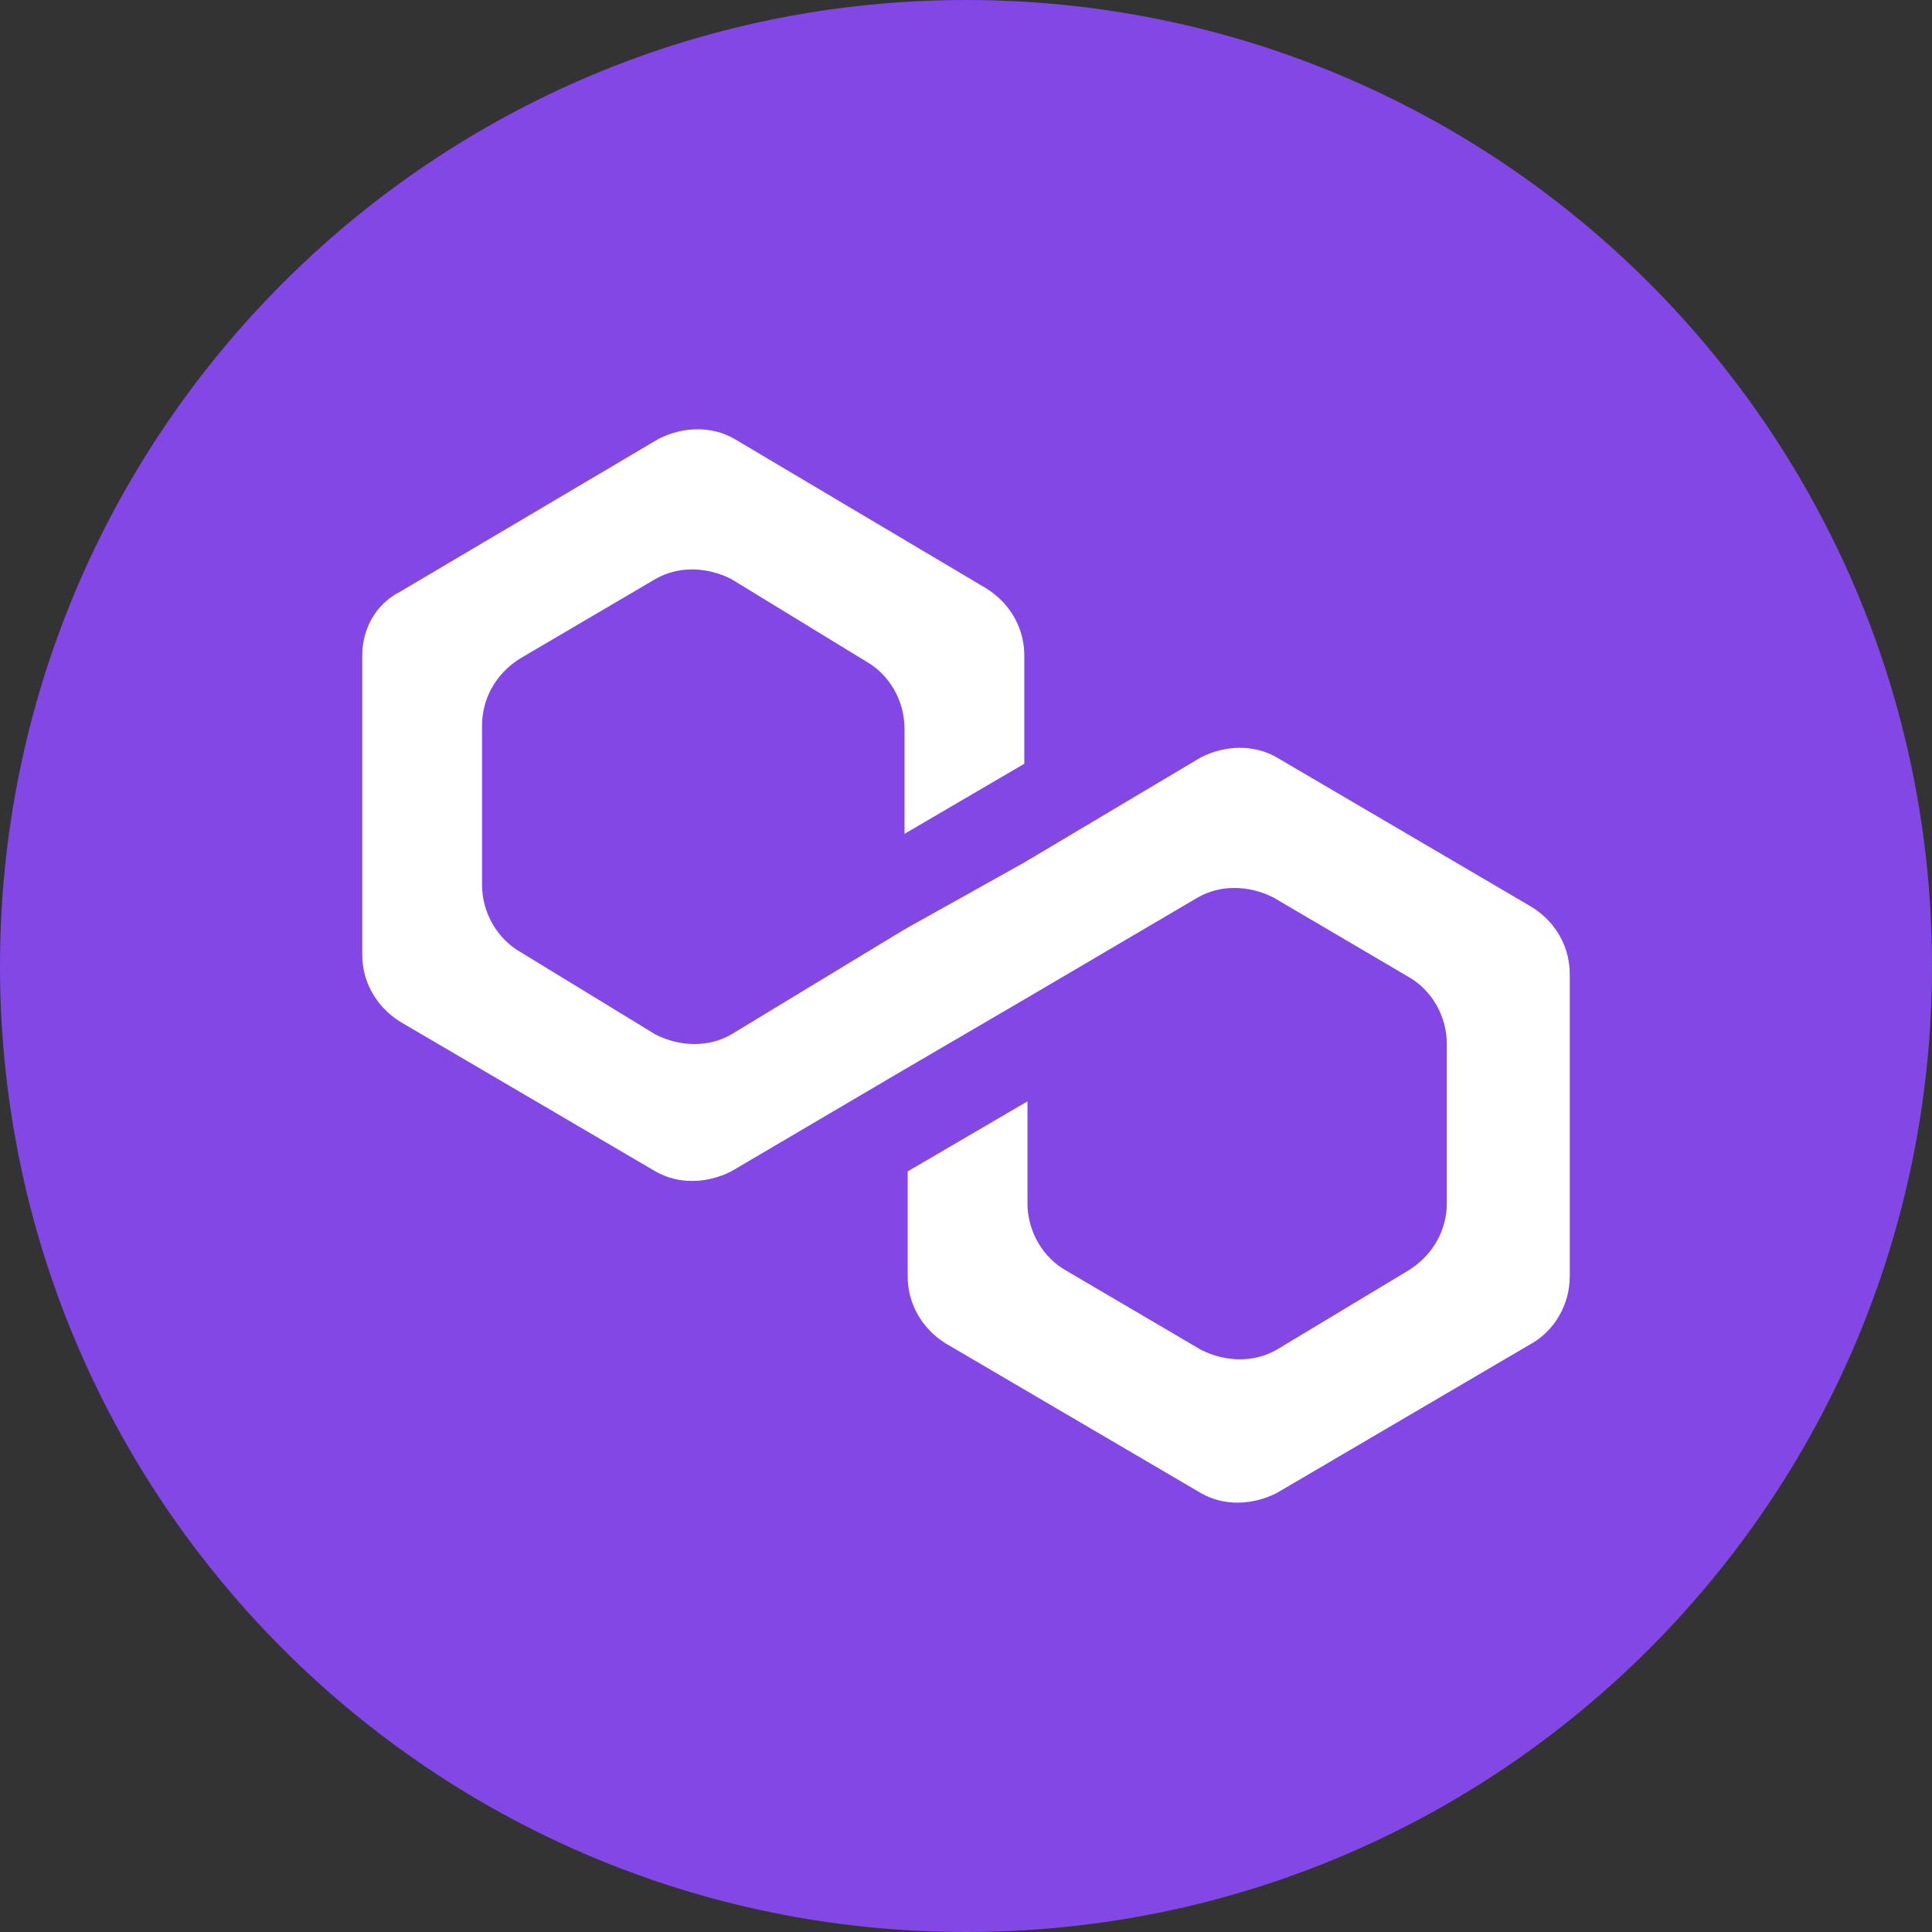 <svg width="22" height="22" viewBox="0 0 22 22" fill="none" xmlns="http://www.w3.org/2000/svg">
<rect x="0" y="0" width="22" height="22" fill="#333333" stroke="none"/>
<path d="M0 11C0 4.925 4.925 0 11 0C17.075 0 22 4.925 22 11C22 17.075 17.075 22 11 22C4.925 22 0 17.075 0 11Z" fill="#8247E5"/>
<g clip-path="url(#clip0_96_10545)">
<path d="M14.537 8.624C14.285 8.479 13.962 8.479 13.675 8.624L11.664 9.821L10.3 10.583L8.326 11.78C8.074 11.925 7.751 11.925 7.464 11.78L5.92 10.837C5.669 10.691 5.489 10.401 5.489 10.075V8.262C5.489 7.971 5.633 7.681 5.92 7.5L7.464 6.593C7.715 6.448 8.038 6.448 8.326 6.593L9.869 7.536C10.121 7.681 10.3 7.971 10.3 8.298V9.495L11.664 8.697V7.464C11.664 7.174 11.521 6.883 11.234 6.702L8.362 4.997C8.11 4.852 7.787 4.852 7.5 4.997L4.556 6.738C4.269 6.883 4.125 7.174 4.125 7.464V10.873C4.125 11.163 4.269 11.453 4.556 11.634L7.464 13.339C7.715 13.484 8.038 13.484 8.326 13.339L10.3 12.178L11.664 11.381L13.639 10.22C13.89 10.075 14.213 10.075 14.501 10.22L16.044 11.127C16.296 11.272 16.475 11.562 16.475 11.888V13.702C16.475 13.992 16.331 14.282 16.044 14.463L14.537 15.37C14.285 15.515 13.962 15.515 13.675 15.37L12.131 14.463C11.88 14.318 11.7 14.028 11.7 13.702V12.541L10.336 13.339V14.536C10.336 14.826 10.48 15.116 10.767 15.297L13.675 17.002C13.926 17.147 14.249 17.147 14.537 17.002L17.444 15.297C17.696 15.152 17.875 14.862 17.875 14.536V11.091C17.875 10.8 17.732 10.51 17.444 10.329L14.537 8.624Z" fill="white"/>
</g>
<defs>
<clipPath id="clip0_96_10545">
<rect width="15.278" height="13.75" fill="white" transform="translate(3.361 4.125)"/>
</clipPath>
</defs>
</svg>

